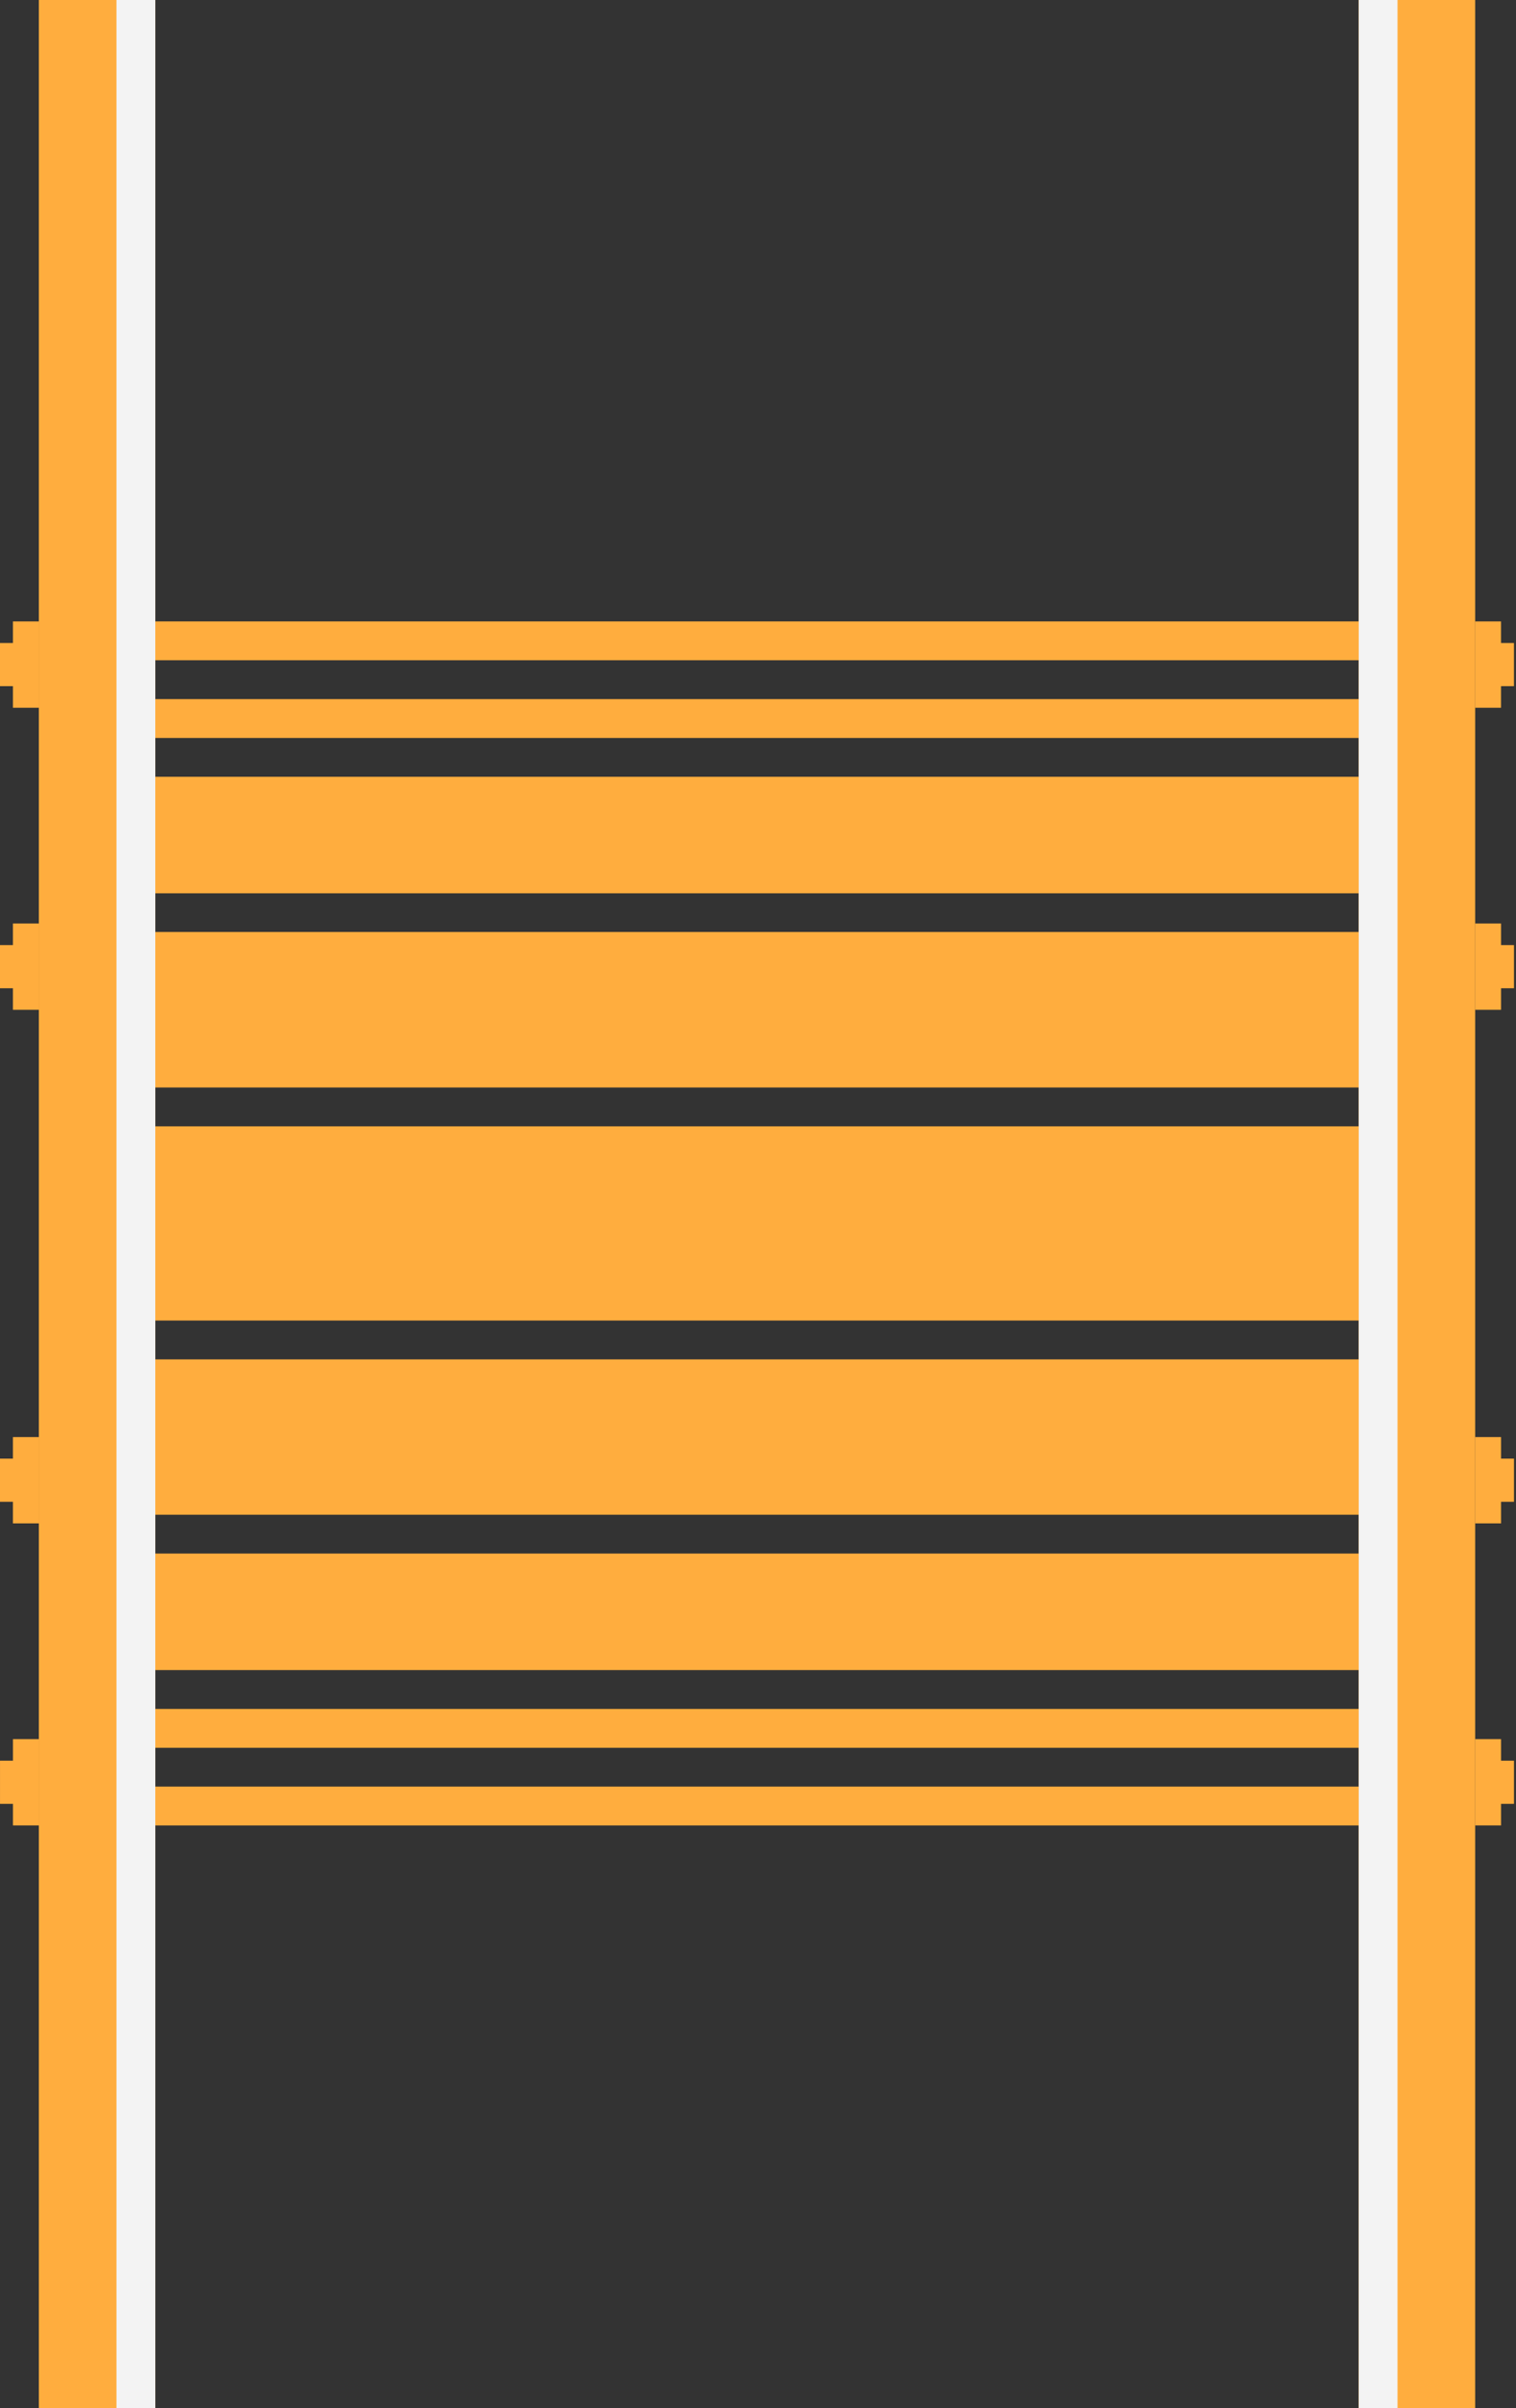<?xml version="1.0" encoding="UTF-8"?> <svg xmlns="http://www.w3.org/2000/svg" width="97" height="154" viewBox="0 0 97 154" fill="none"><rect x="0" y="0" width="97" height="154" fill="#333333" stroke="none"/> <rect x="2.485" width="7.452" height="154" fill="#FFAD3E"></rect> <rect x="86.936" width="7.452" height="154" fill="#FFAD3E"></rect> <rect x="91.903" y="49.677" width="7.452" height="86.936" transform="rotate(90 91.903 49.677)" fill="#FFAD3E"></rect> <rect x="91.903" y="99.353" width="7.452" height="86.936" transform="rotate(90 91.903 99.353)" fill="#FFAD3E"></rect> <rect x="91.903" y="44.711" width="2.484" height="86.936" transform="rotate(90 91.903 44.711)" fill="#FFAD3E"></rect> <rect x="91.903" y="109.291" width="2.484" height="86.936" transform="rotate(90 91.903 109.291)" fill="#FFAD3E"></rect> <rect x="91.903" y="39.741" width="2.484" height="86.936" transform="rotate(90 91.903 39.741)" fill="#FFAD3E"></rect> <rect x="91.903" y="114.257" width="2.484" height="86.936" transform="rotate(90 91.903 114.257)" fill="#FFAD3E"></rect> <rect x="91.903" y="59.612" width="4.968" height="86.936" transform="rotate(90 91.903 59.612)" fill="#FFAD3E"></rect> <rect x="91.903" y="59.612" width="9.935" height="86.936" transform="rotate(90 91.903 59.612)" fill="#FFAD3E"></rect> <rect x="91.903" y="72.032" width="12.419" height="86.936" transform="rotate(90 91.903 72.032)" fill="#FFAD3E"></rect> <rect x="91.903" y="86.936" width="9.935" height="86.936" transform="rotate(90 91.903 86.936)" fill="#FFAD3E"></rect> <rect x="86.936" width="2.484" height="154" fill="#F3F3F3"></rect> <rect x="7.452" width="2.484" height="154" fill="#F3F3F3"></rect> <path fill-rule="evenodd" clip-rule="evenodd" d="M96.042 39.742H94.386V45.262H96.042V43.881H96.869V41.121H96.042V39.742Z" fill="#FFAD3E"></path> <path fill-rule="evenodd" clip-rule="evenodd" d="M0.828 39.742H2.484V45.262H0.828V39.742ZM0 41.121H0.828V43.881H0V41.121Z" fill="#FFAD3E"></path> <path fill-rule="evenodd" clip-rule="evenodd" d="M96.044 91.904H94.388V97.424H96.044V96.043H96.871V93.283H96.044V91.904Z" fill="#FFAD3E"></path> <path fill-rule="evenodd" clip-rule="evenodd" d="M0.827 91.904H2.483V97.424H0.827V96.043H0V93.283H0.827V91.904Z" fill="#FFAD3E"></path> <path fill-rule="evenodd" clip-rule="evenodd" d="M96.044 59.06H94.388V64.579H96.044V63.2H96.871V60.44H96.044V59.06Z" fill="#FFAD3E"></path> <path fill-rule="evenodd" clip-rule="evenodd" d="M0.827 59.06H2.483V64.579H0.827V63.2H-2.81334e-05V60.44H0.827V59.06Z" fill="#FFAD3E"></path> <path fill-rule="evenodd" clip-rule="evenodd" d="M96.044 111.221H94.388V116.74H96.044V115.361H96.871V112.601H96.044V111.221Z" fill="#FFAD3E"></path> <path fill-rule="evenodd" clip-rule="evenodd" d="M0.829 111.221H2.485V116.74H0.829V111.221ZM0.001 112.601H0.829V115.361H0.001V112.601Z" fill="#FFAD3E"></path> </svg> 
